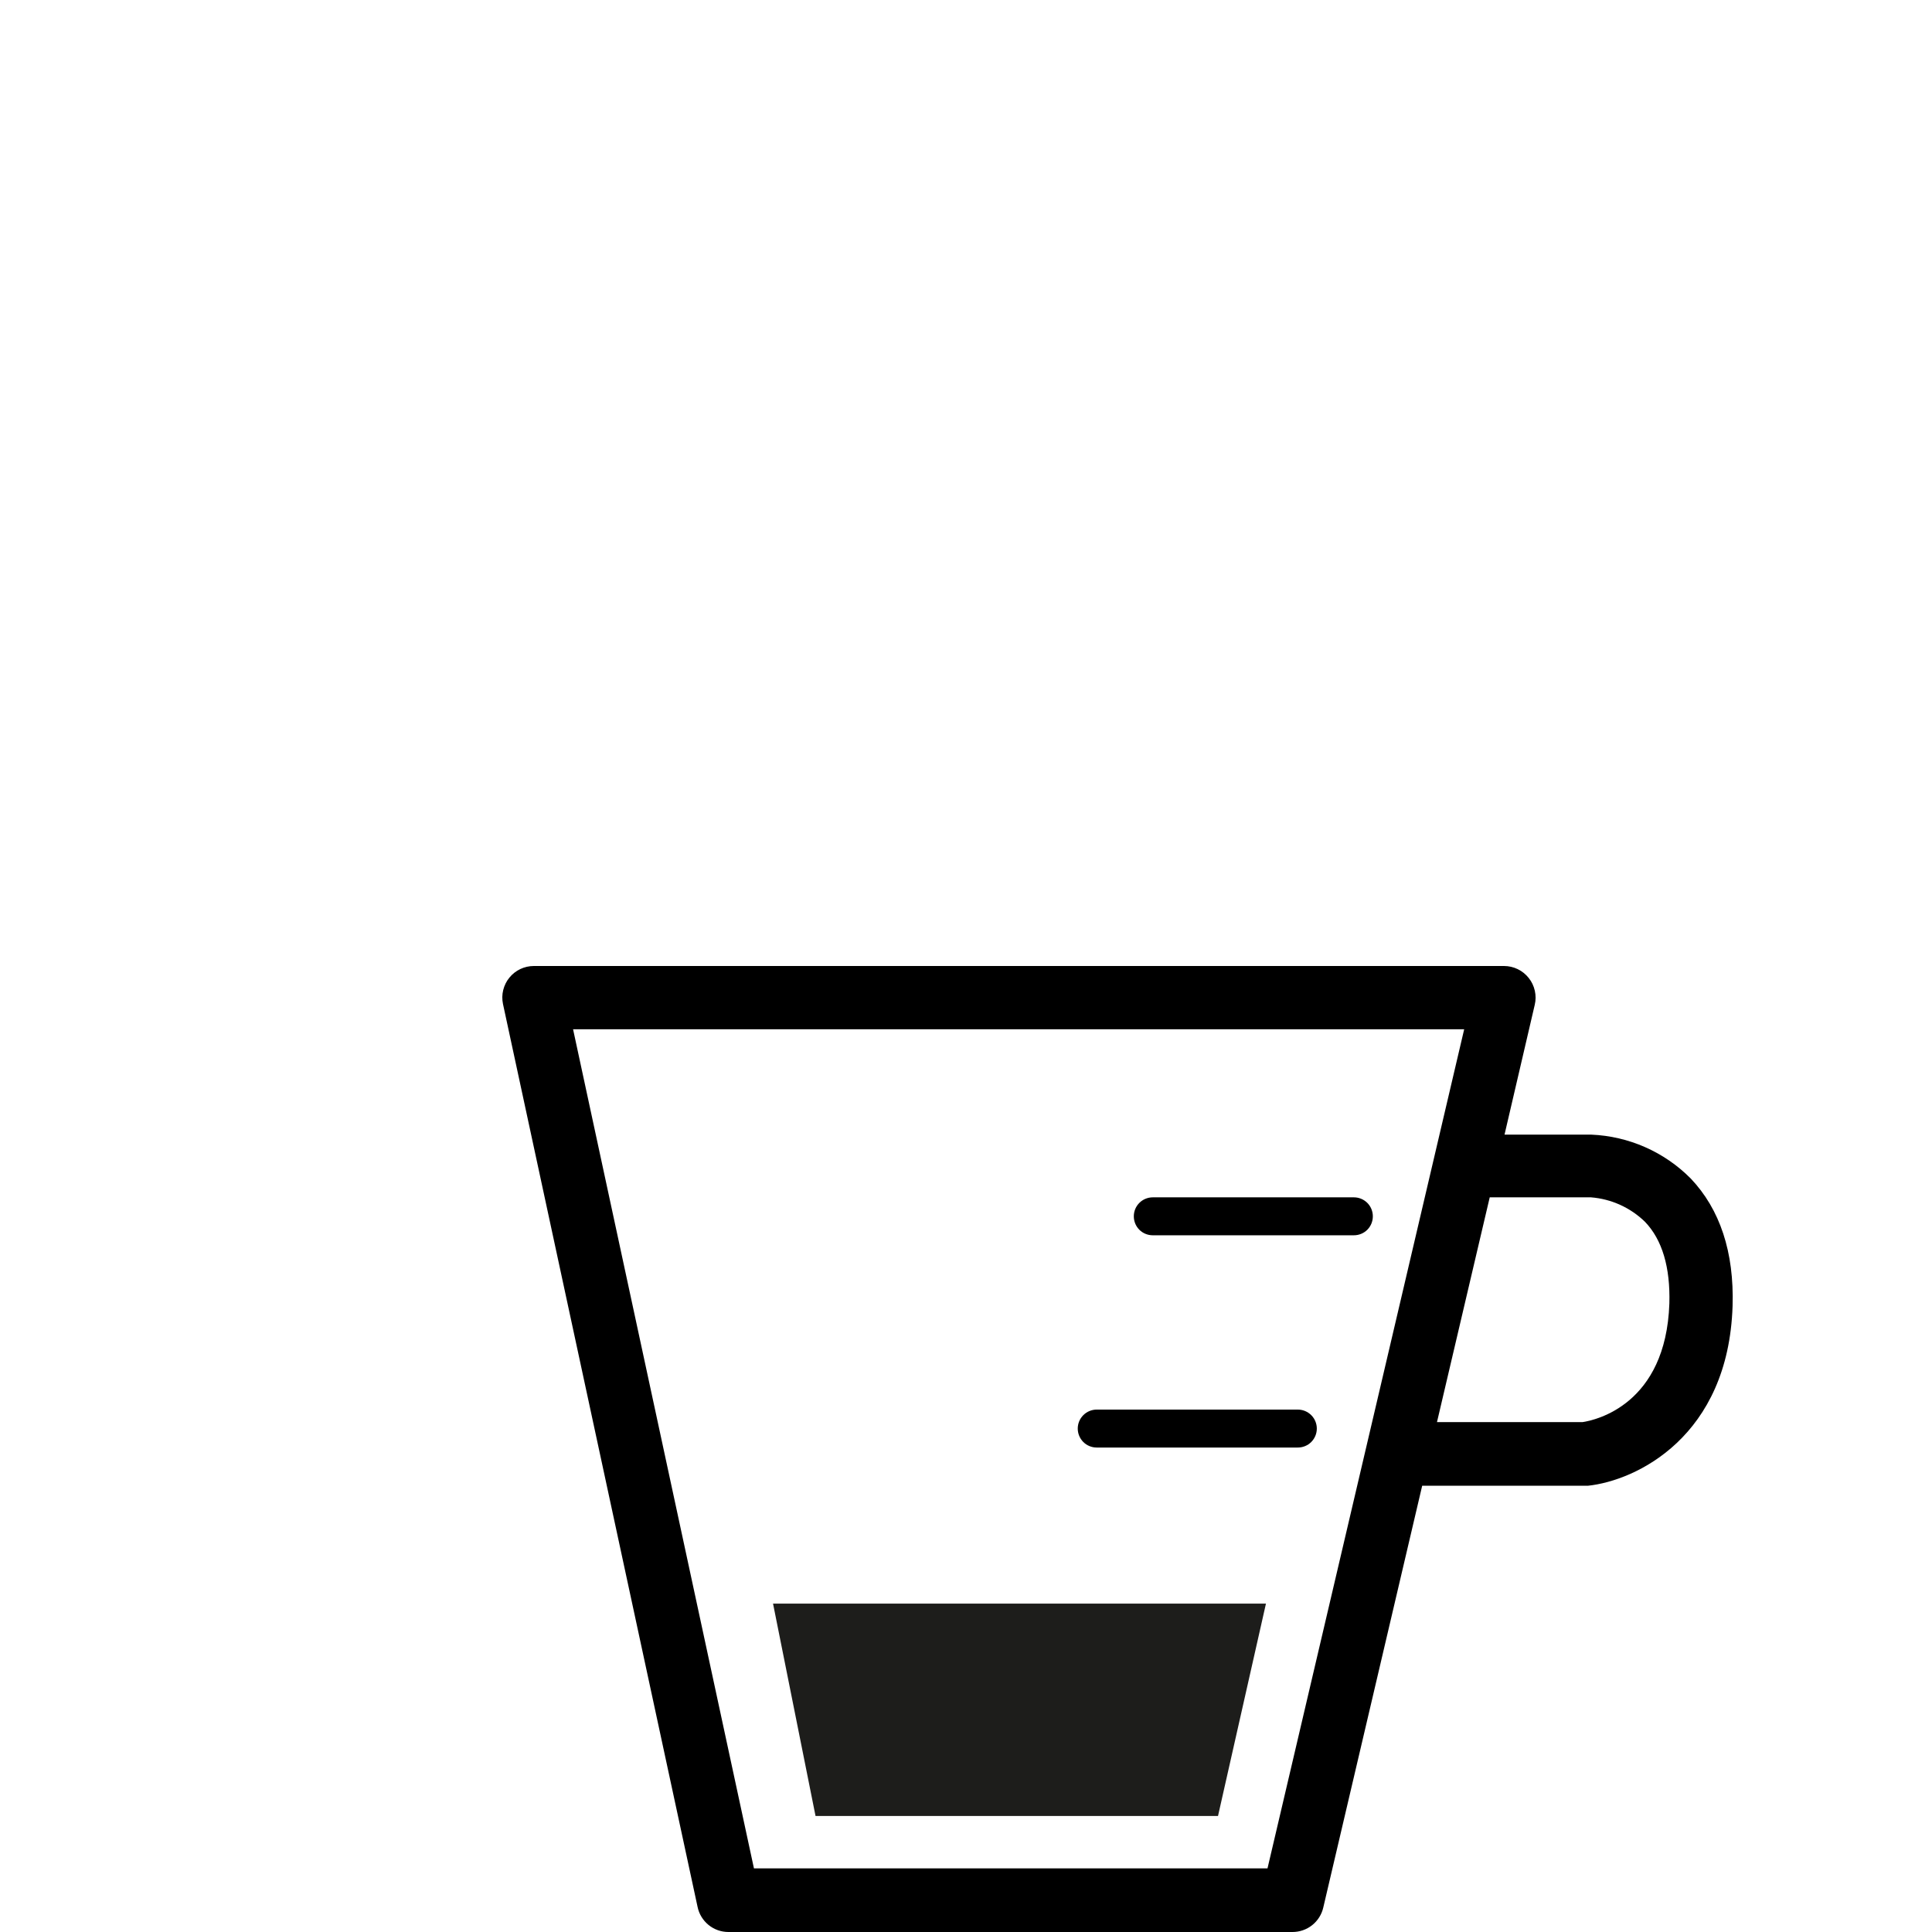 <svg width="50" height="50" viewBox="0 0 50 50" fill="none" xmlns="http://www.w3.org/2000/svg">
<path d="M20.006 41.501H32.763L31.522 46.998H21.106L20.006 41.501Z" fill="#1D1D1B"/>
<path d="M33.572 37.462H28.383C28.253 37.462 28.128 37.411 28.036 37.319C27.944 37.226 27.892 37.102 27.892 36.971C27.892 36.841 27.944 36.716 28.036 36.624C28.128 36.532 28.253 36.48 28.383 36.48H33.588C33.718 36.48 33.843 36.532 33.935 36.624C34.027 36.716 34.079 36.841 34.079 36.971C34.079 37.102 34.027 37.226 33.935 37.319C33.843 37.411 33.718 37.462 33.588 37.462H33.572Z" fill="black"/>
<path d="M35.038 31.969H29.834C29.703 31.969 29.578 31.918 29.486 31.826C29.394 31.733 29.343 31.609 29.343 31.478C29.343 31.348 29.394 31.223 29.486 31.131C29.578 31.039 29.703 30.987 29.834 30.987H35.038C35.169 30.987 35.294 31.039 35.386 31.131C35.478 31.223 35.529 31.348 35.529 31.478C35.529 31.609 35.478 31.733 35.386 31.826C35.294 31.918 35.169 31.969 35.038 31.969Z" fill="black"/>
<path d="M18.052 49.345C18.089 49.53 18.189 49.696 18.334 49.815C18.48 49.935 18.663 50 18.851 50H33.451C33.635 50 33.814 49.938 33.959 49.823C34.103 49.708 34.205 49.548 34.246 49.368L36.806 38.451H41.094C42.345 38.32 44.731 37.181 44.839 33.799C44.882 32.405 44.512 31.295 43.756 30.5C43.071 29.809 42.151 29.404 41.179 29.364H38.937L39.719 26.005C39.748 25.885 39.748 25.76 39.721 25.64C39.694 25.52 39.641 25.407 39.564 25.311C39.488 25.214 39.391 25.136 39.28 25.082C39.169 25.028 39.047 25 38.924 25H13.816C13.695 25 13.575 25.027 13.465 25.079C13.356 25.131 13.259 25.207 13.183 25.301C13.106 25.395 13.052 25.505 13.023 25.623C12.994 25.741 12.992 25.863 13.017 25.982L18.052 49.345ZM32.803 48.353H19.512L14.831 26.637H37.893L32.803 48.353ZM40.957 36.804H37.189L38.554 30.987H41.173C41.7 31.028 42.196 31.253 42.574 31.622C43.019 32.087 43.229 32.798 43.203 33.734C43.114 36.356 41.288 36.755 40.957 36.804Z" fill="black"/>
</svg>
